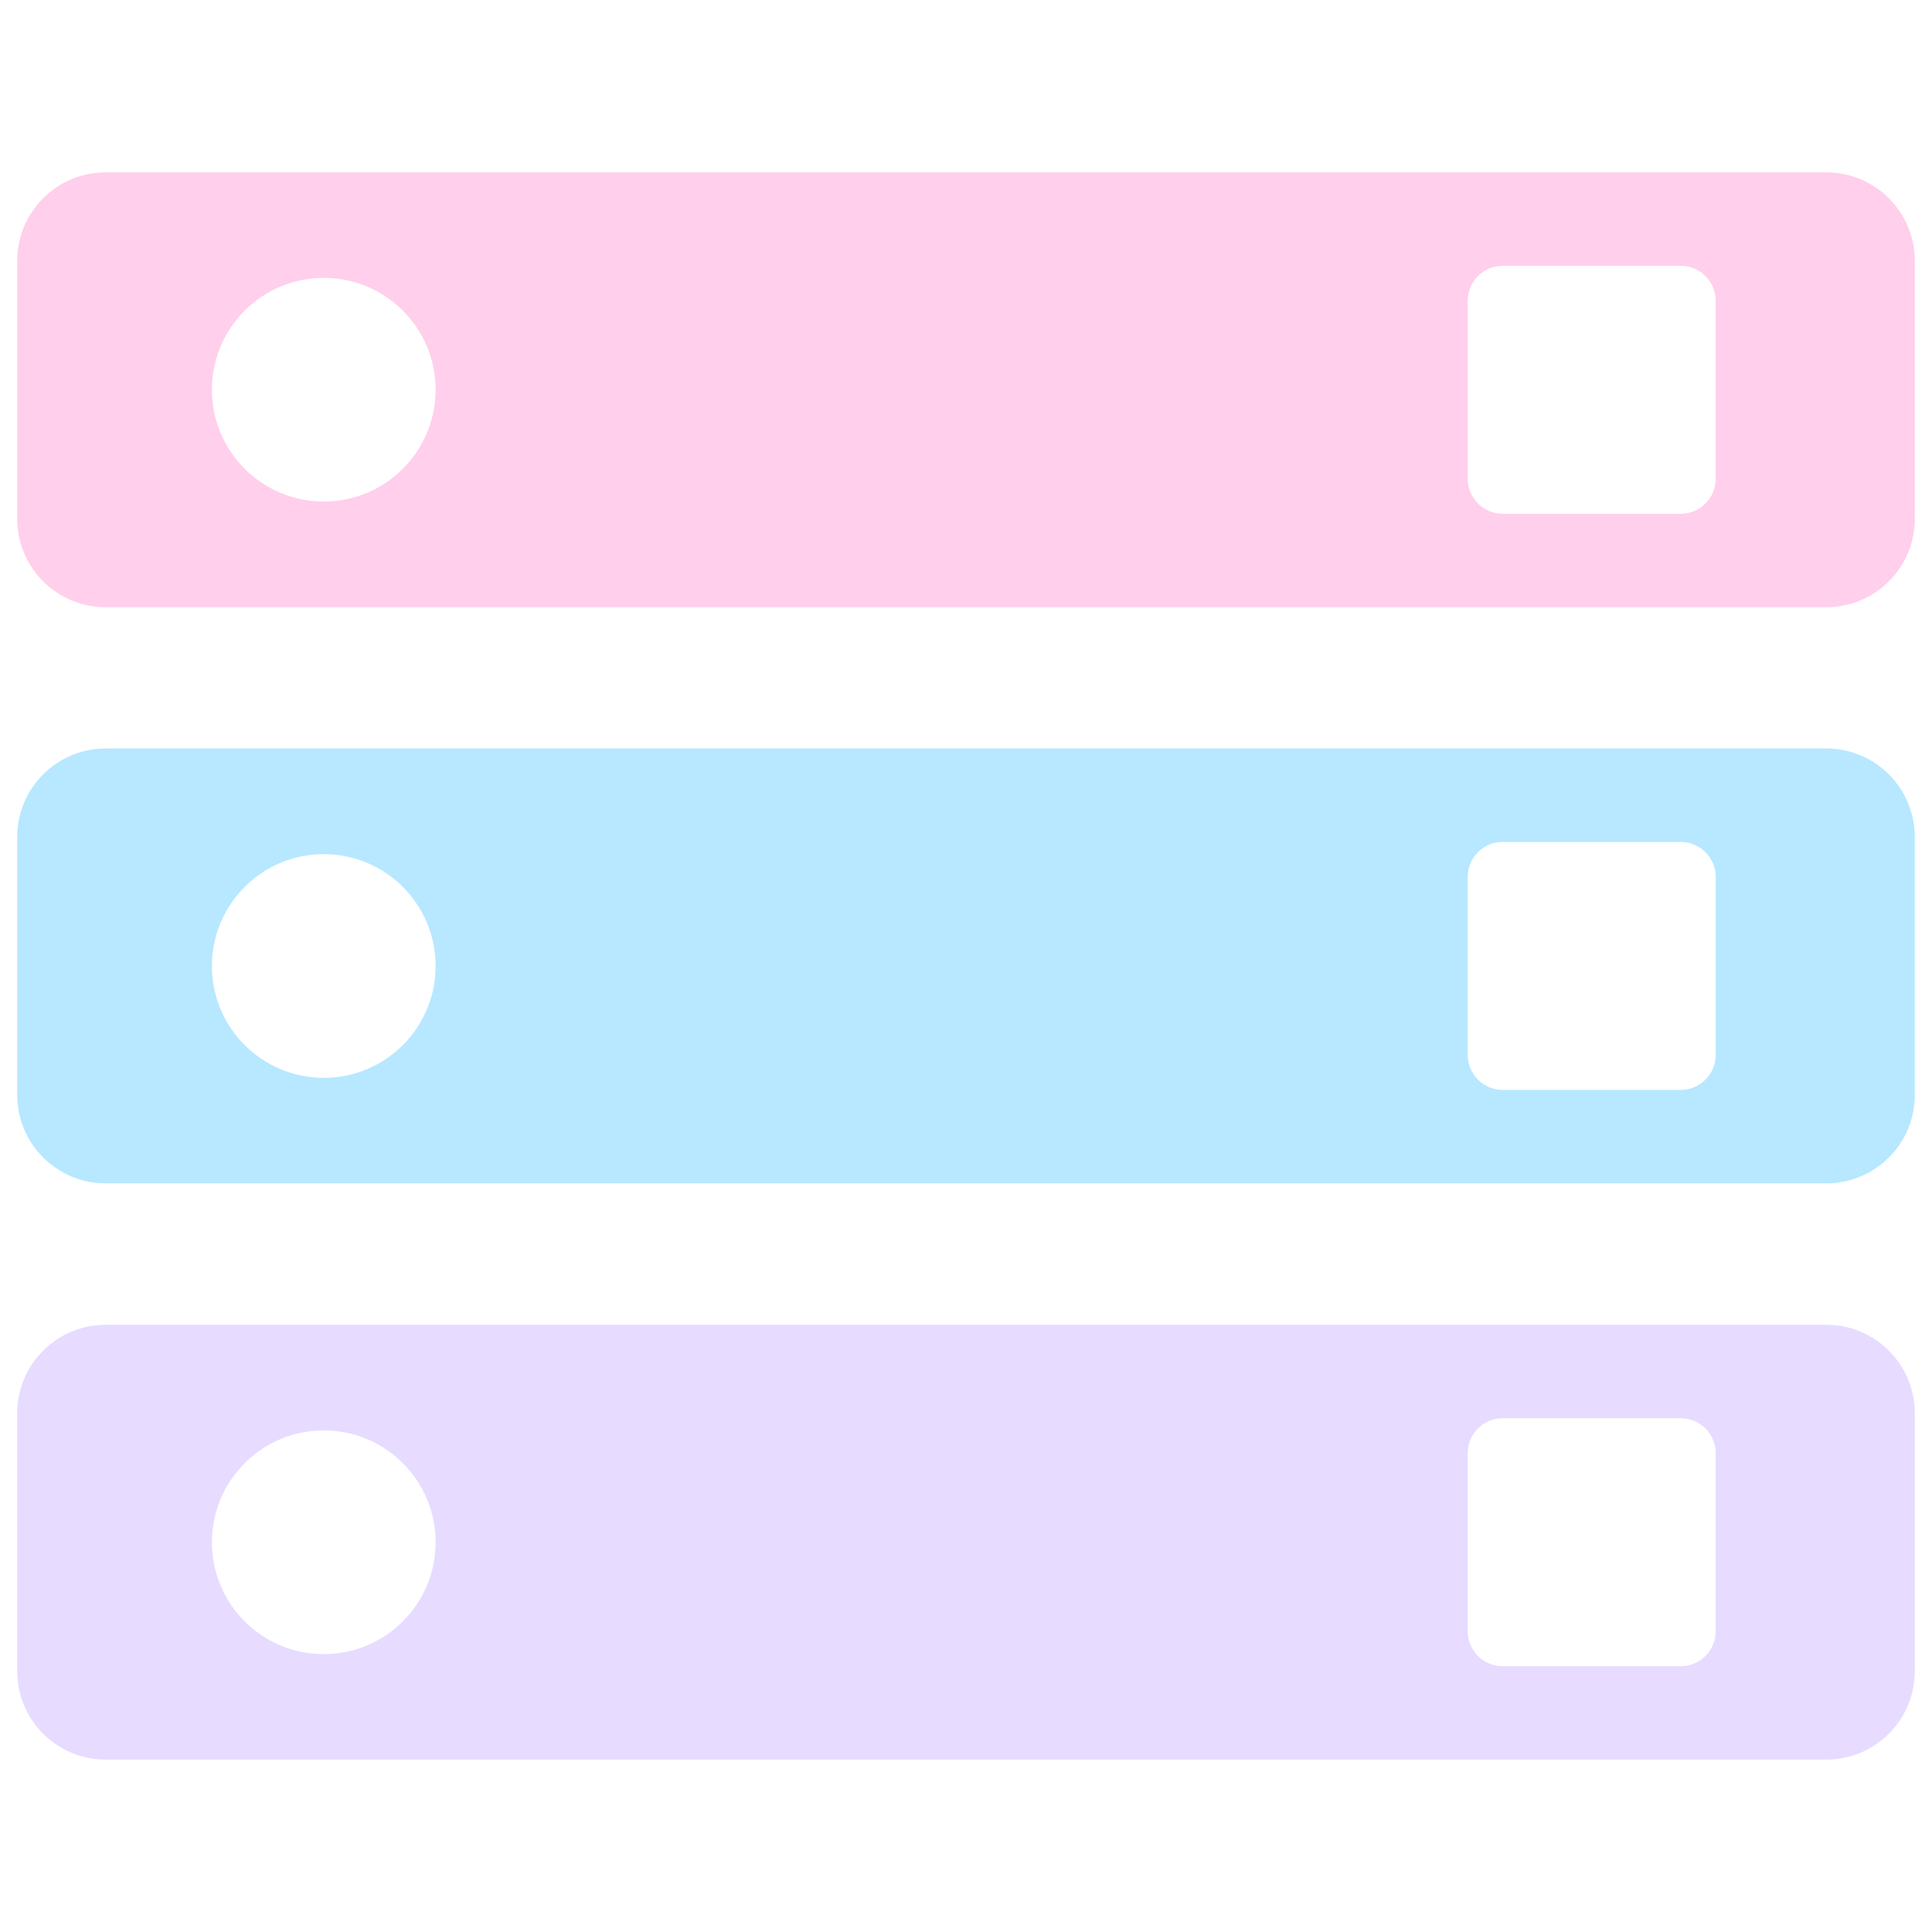 <svg width="128" height="128" viewBox="0 0 128 128" fill="none" xmlns="http://www.w3.org/2000/svg">
<g clip-path="url(#clip0_841_155)">
<path fill-rule="evenodd" clip-rule="evenodd" d="M121 11.42H7C3.764 11.42 1.14 14.043 1.14 17.28V34.37C1.14 37.606 3.764 40.23 7 40.23H121C124.236 40.23 126.86 37.606 126.86 34.37V17.28C126.86 14.043 124.236 11.42 121 11.42ZM21.45 33.23C25.542 33.23 28.86 29.912 28.86 25.82C28.86 21.727 25.542 18.41 21.45 18.41C17.358 18.41 14.04 21.727 14.04 25.82C14.04 29.912 17.358 33.23 21.45 33.23ZM99.56 17.61H111.35C112.631 17.61 113.67 18.649 113.67 19.93V31.72C113.67 33.001 112.631 34.04 111.35 34.04H99.56C98.279 34.04 97.24 33.001 97.24 31.72V19.93C97.24 18.649 98.279 17.61 99.56 17.61Z" fill="#FFCFEB"/>
<path fill-rule="evenodd" clip-rule="evenodd" d="M121 49.59H7C3.764 49.59 1.14 52.214 1.14 55.45V72.54C1.14 75.776 3.764 78.4 7 78.4H121C124.236 78.4 126.86 75.776 126.86 72.54V55.45C126.86 52.214 124.236 49.59 121 49.59ZM21.45 71.41C25.542 71.41 28.86 68.092 28.86 64C28.86 59.907 25.542 56.59 21.45 56.59C17.358 56.59 14.04 59.907 14.04 64C14.04 68.092 17.358 71.41 21.45 71.41ZM99.56 55.78H111.35C112.631 55.78 113.67 56.819 113.67 58.1V69.89C113.67 71.171 112.631 72.21 111.35 72.21H99.56C98.279 72.21 97.24 71.171 97.24 69.89V58.1C97.24 56.819 98.279 55.78 99.56 55.78Z" fill="#B7E8FF"/>
<path fill-rule="evenodd" clip-rule="evenodd" d="M121 87.77H7C3.764 87.77 1.14 90.394 1.14 93.63V110.72C1.14 113.956 3.764 116.58 7 116.58H121C124.236 116.58 126.86 113.956 126.86 110.72V93.63C126.86 90.394 124.236 87.77 121 87.77ZM21.45 109.59C25.542 109.59 28.86 106.272 28.86 102.18C28.86 98.088 25.542 94.77 21.45 94.77C17.358 94.77 14.04 98.088 14.04 102.18C14.04 106.272 17.358 109.59 21.45 109.59ZM99.56 93.96H111.35C112.631 93.96 113.67 94.999 113.67 96.28V108.07C113.67 109.351 112.631 110.39 111.35 110.39H99.56C98.279 110.39 97.24 109.351 97.24 108.07V96.28C97.24 94.999 98.279 93.96 99.56 93.96Z" fill="#E7DCFF"/>
</g>
<defs>
<clipPath id="clip0_841_155">
<rect width="128" height="128" fill="white"/>
</clipPath>
</defs>
</svg>
